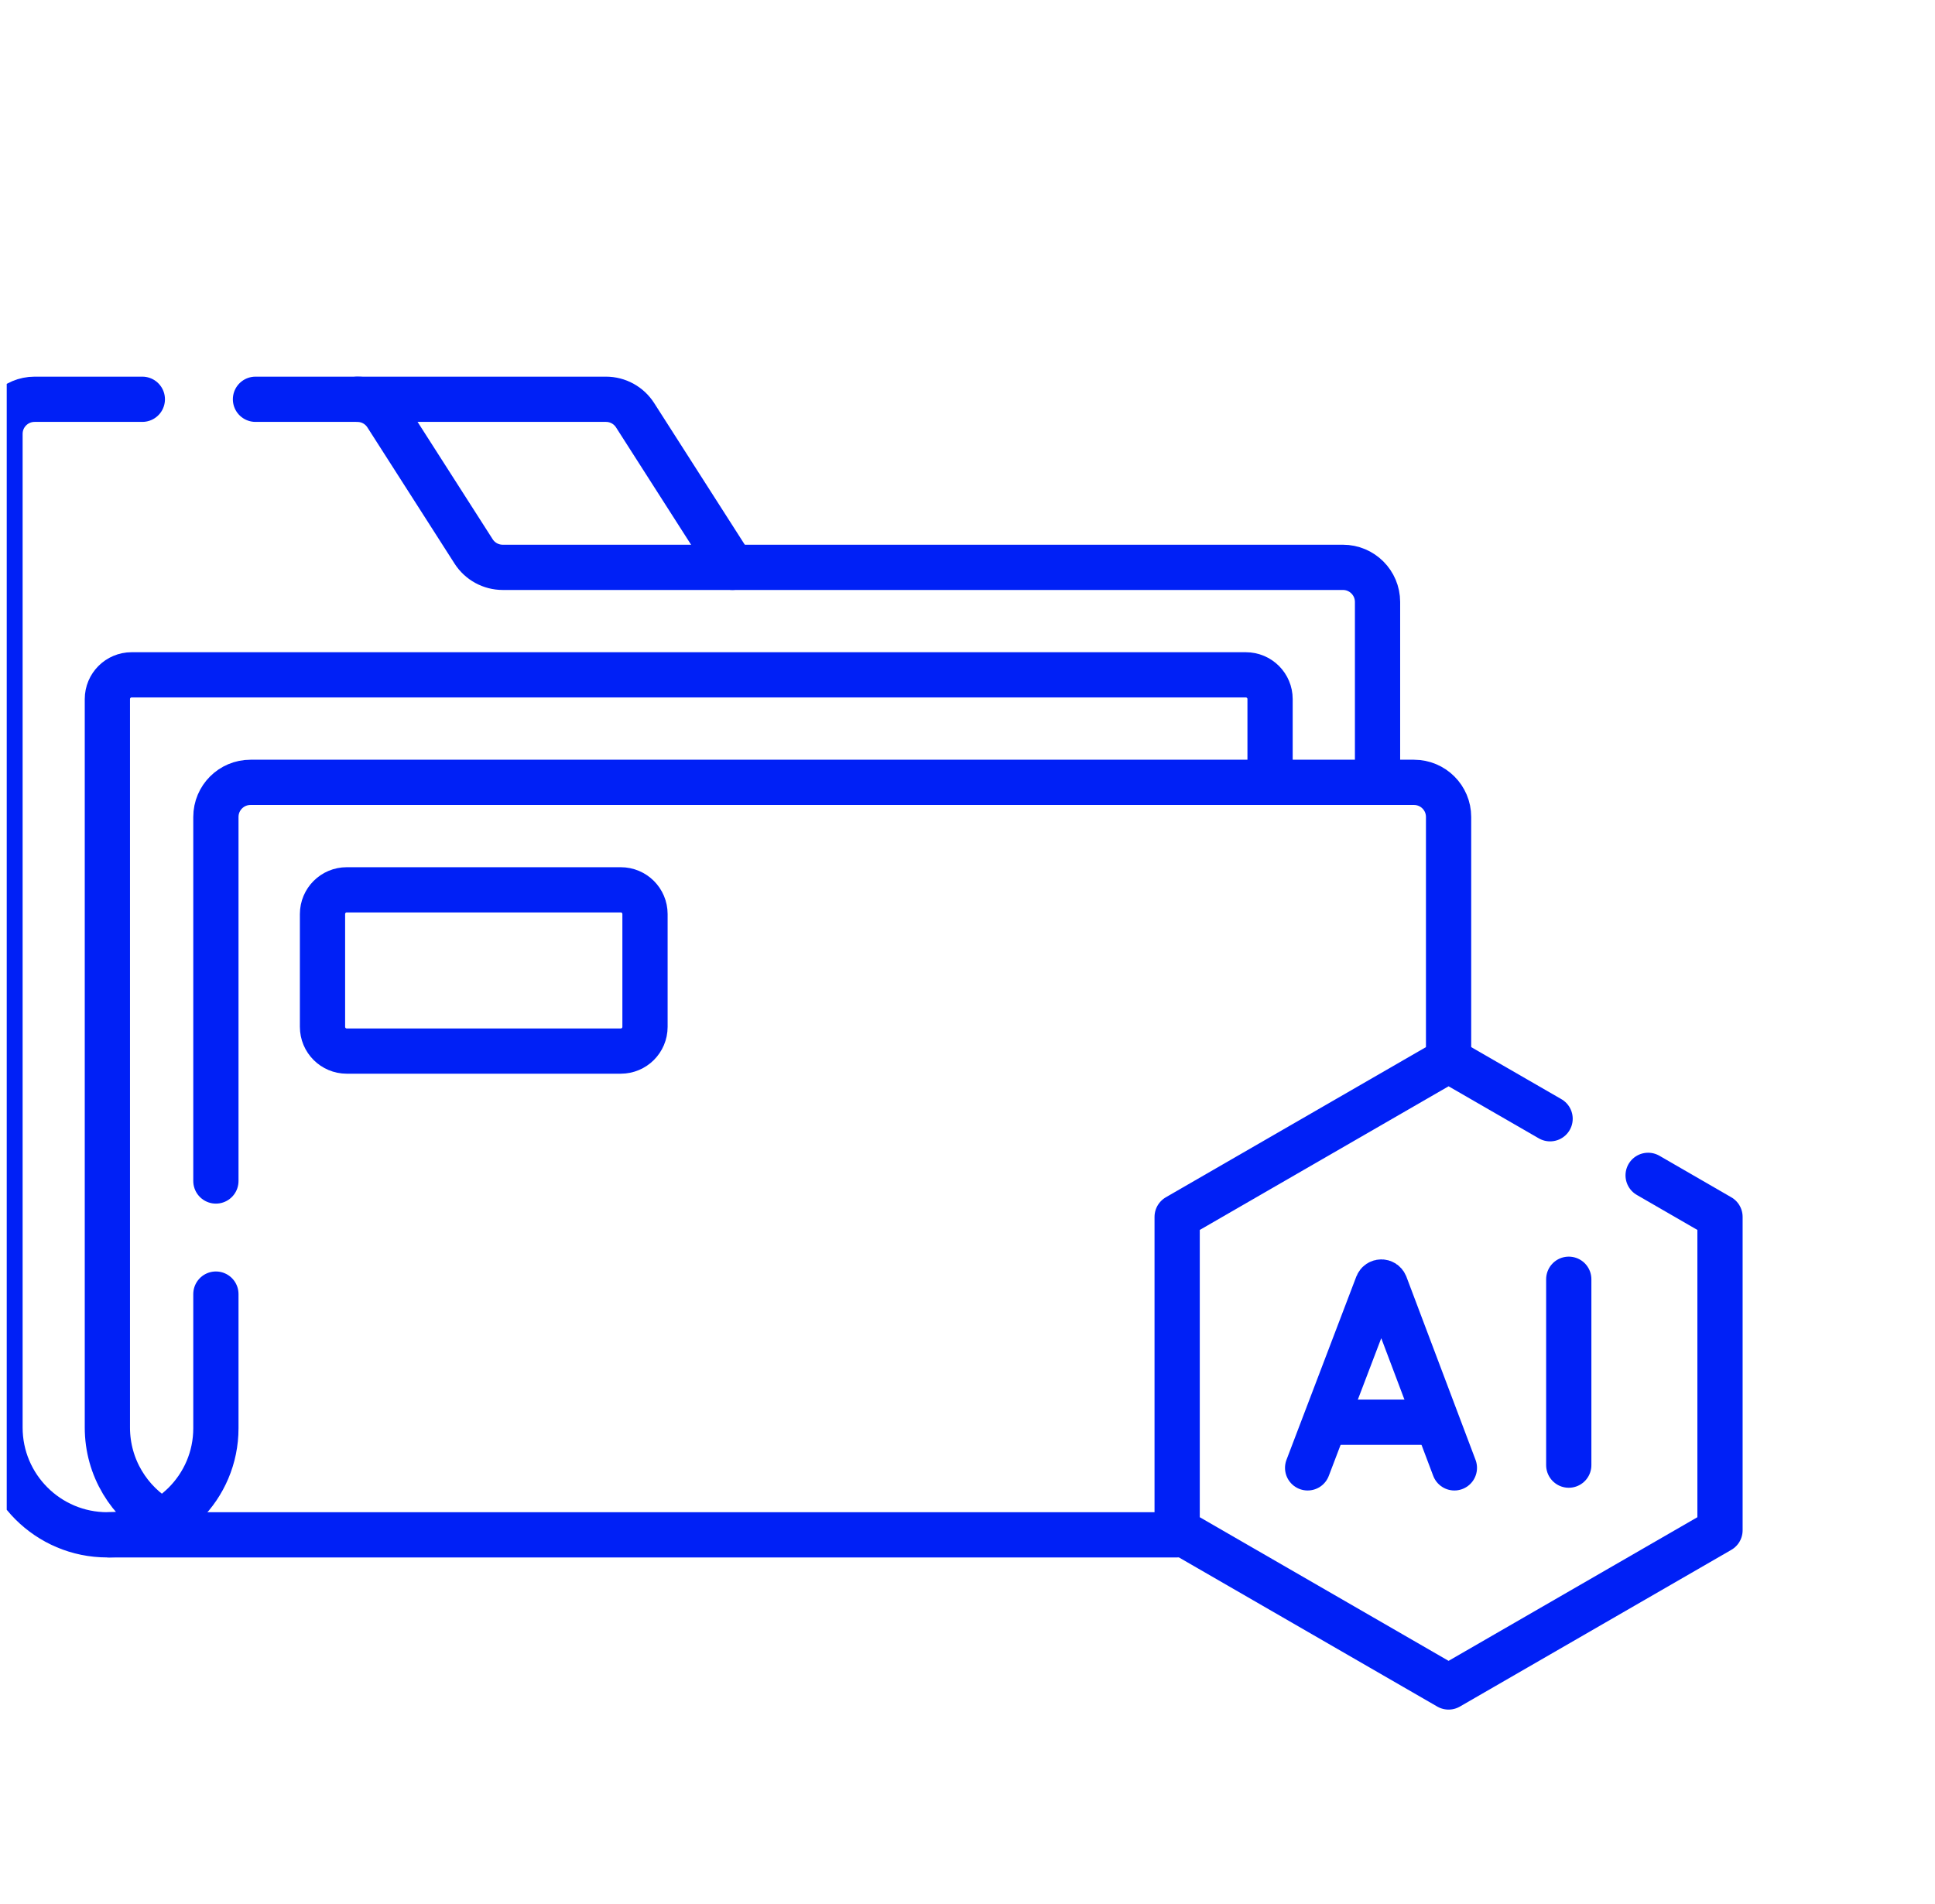 <svg width="63" height="62" viewBox="0 0 63 62" fill="none" xmlns="http://www.w3.org/2000/svg">
<g clip-path="url(#clip0_6662_35530)">
<path d="M8.318 13H11.634C12.018 13 12.376 13.196 12.583 13.52L15.419 17.952C15.626 18.276 15.983 18.472 16.368 18.472H43.723C44.346 18.472 44.85 18.977 44.85 19.599V25.472" stroke="#0020F6" stroke-width="1.473" stroke-miterlimit="10" stroke-linecap="round" stroke-linejoin="round"/>
<path d="M38.325 49.972H3.493C1.564 49.972 0 48.408 0 46.479V14.127C0 13.504 0.504 13 1.127 13H4.634" stroke="#0020F6" stroke-width="1.473" stroke-miterlimit="10" stroke-linecap="round" stroke-linejoin="round"/>
<path d="M11.631 13H19.729C20.114 13 20.471 13.196 20.678 13.52L23.846 18.472" stroke="#0020F6" stroke-width="1.473" stroke-miterlimit="10" stroke-linecap="round" stroke-linejoin="round"/>
<path d="M5.271 49.521C4.211 48.921 3.496 47.783 3.496 46.479V22.761C3.496 22.325 3.849 21.972 4.285 21.972H40.562C40.998 21.972 41.351 22.325 41.351 22.761V25.472" stroke="#0020F6" stroke-width="1.473" stroke-miterlimit="10" stroke-linecap="round" stroke-linejoin="round"/>
<path d="M7.029 38.452V26.599C7.029 25.976 7.534 25.472 8.156 25.472H46.036C46.658 25.472 47.163 25.976 47.163 26.599V34.518" stroke="#0020F6" stroke-width="1.473" stroke-miterlimit="10" stroke-linecap="round" stroke-linejoin="round"/>
<path d="M3.559 49.971C5.475 49.971 7.029 48.418 7.029 46.502V45.974V42.134" stroke="#0020F6" stroke-width="1.473" stroke-miterlimit="10" stroke-linecap="round" stroke-linejoin="round"/>
<path d="M50.468 36.425L47.163 34.518L38.326 39.62V49.824L47.163 54.926L56 49.824V39.62L53.66 38.268" stroke="#0020F6" stroke-width="1.473" stroke-miterlimit="10" stroke-linecap="round" stroke-linejoin="round"/>
<path d="M42.574 47.792L44.847 41.826C44.893 41.712 45.054 41.712 45.1 41.826L47.352 47.792" stroke="#0020F6" stroke-width="1.473" stroke-miterlimit="10" stroke-linecap="round" stroke-linejoin="round"/>
<path d="M43.281 46.306H46.653" stroke="#0020F6" stroke-width="1.473" stroke-miterlimit="10" stroke-linecap="round" stroke-linejoin="round"/>
<path d="M51.076 41.651V47.703" stroke="#0020F6" stroke-width="1.473" stroke-miterlimit="10" stroke-linecap="round" stroke-linejoin="round"/>
<path d="M20.211 34.222H11.289C10.853 34.222 10.5 33.869 10.5 33.433V29.761C10.5 29.325 10.853 28.972 11.289 28.972H20.211C20.647 28.972 21 29.325 21 29.761V33.433C21 33.869 20.647 34.222 20.211 34.222Z" stroke="#0020F6" stroke-width="1.473" stroke-miterlimit="10" stroke-linecap="round" stroke-linejoin="round"/>
</g>
<defs>
<clipPath id="clip0_6662_35530">
<rect width="62" height="62" fill="white" transform="translate(0.219)"/>
</clipPath>
</defs>
</svg>
